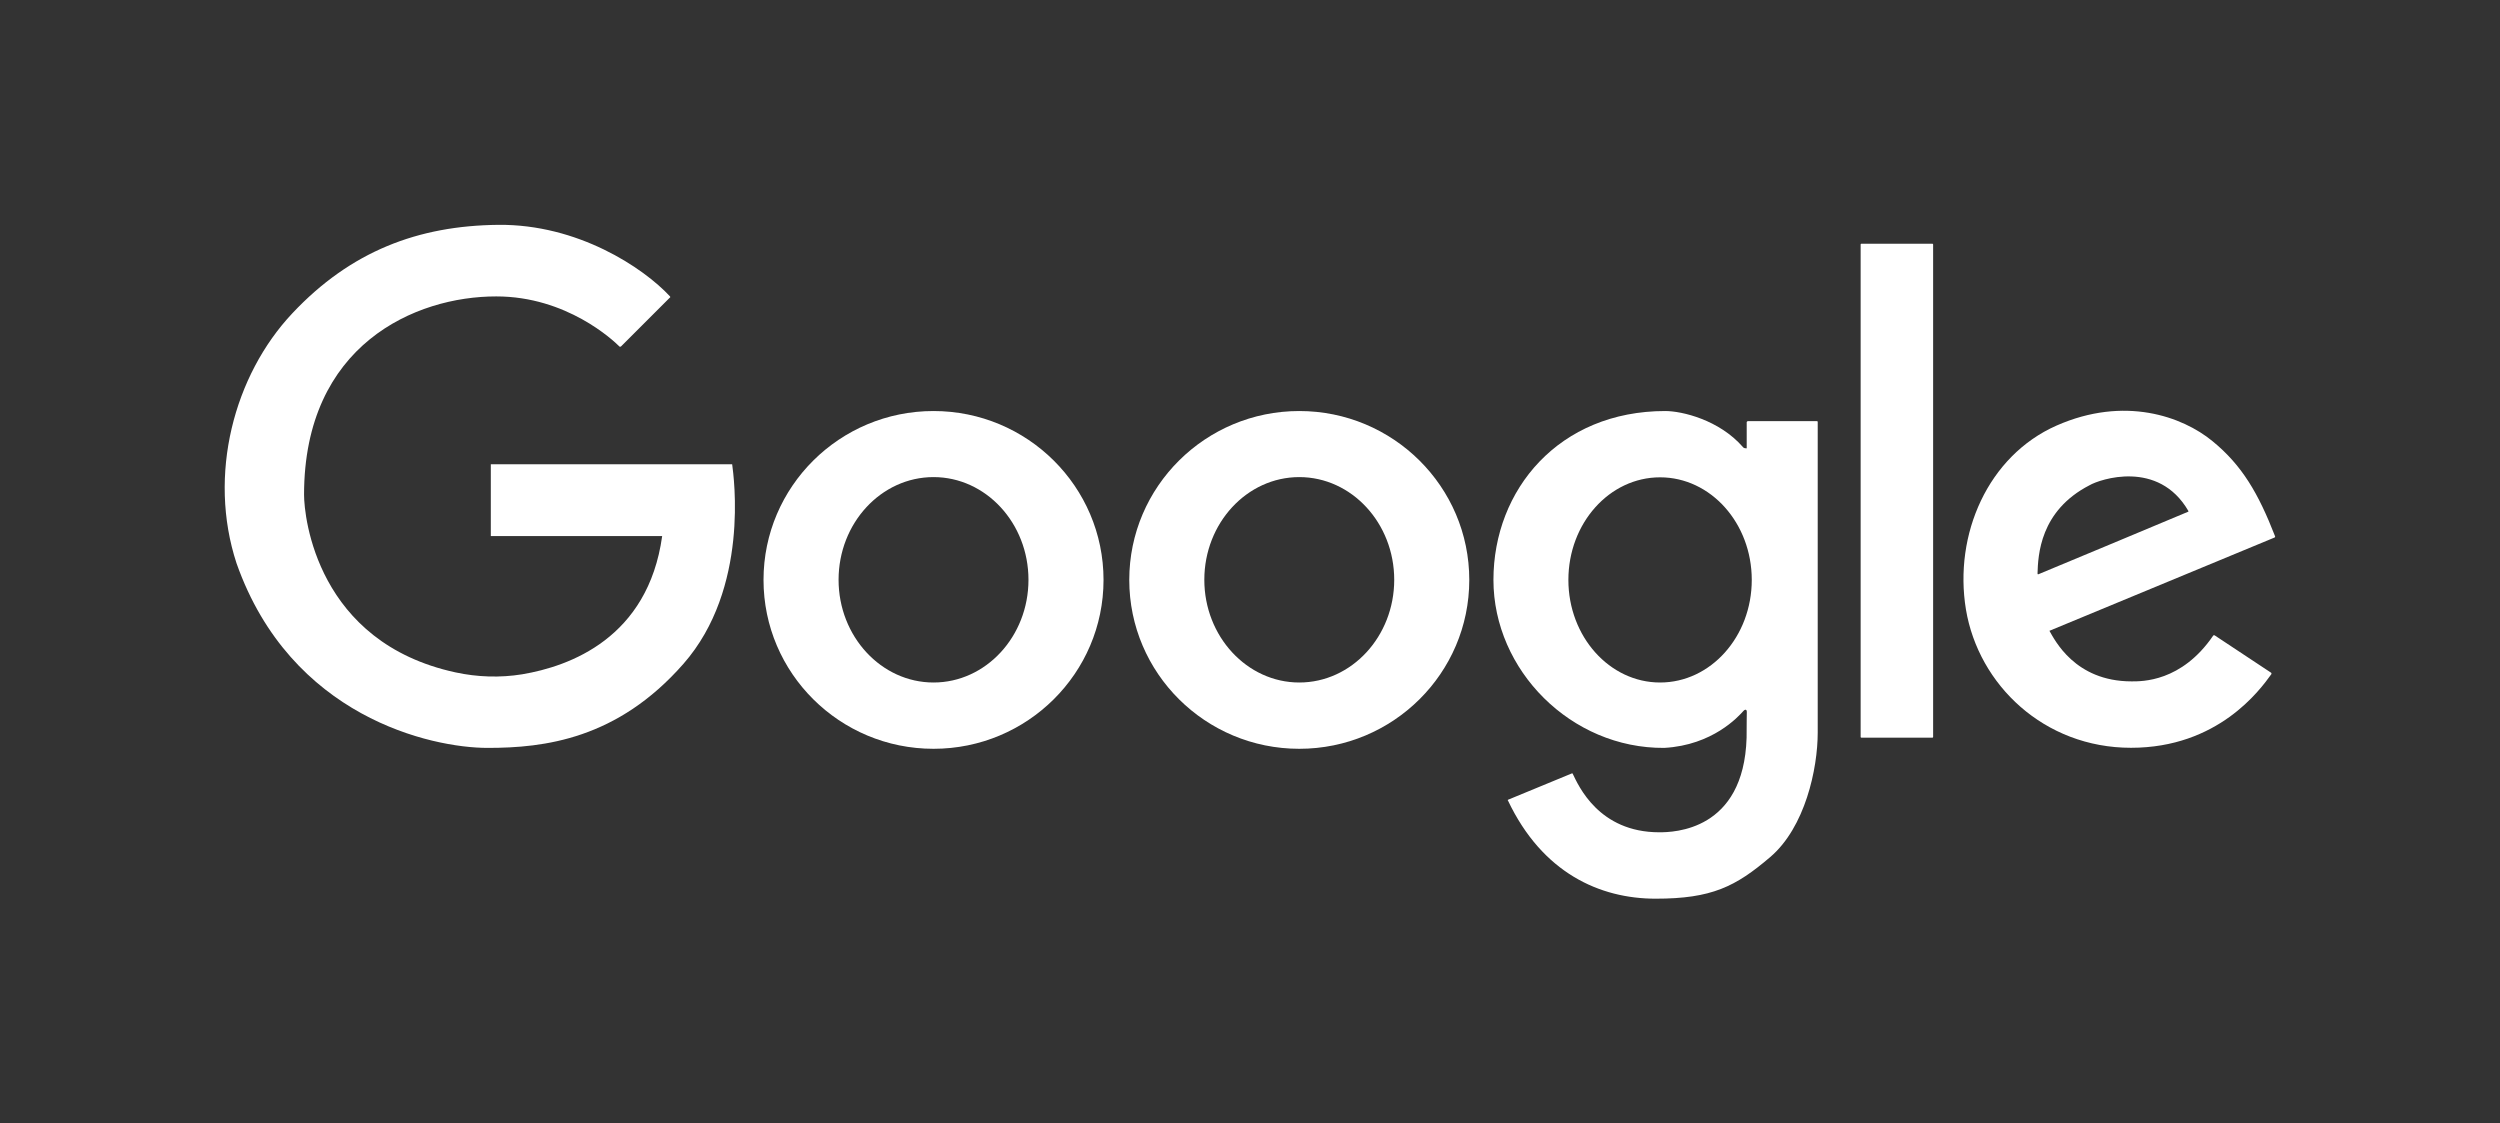 <?xml version="1.0" encoding="utf-8"?>
<svg xmlns="http://www.w3.org/2000/svg" id="Ebene_1" viewBox="0 0 222.49 99.98">
  <rect x="0" y="0" width="222.49" height="99.98" fill="#333333" stroke="none"/>
  <defs>
    <style>
      .cls-1 {
        fill: #fff;
      }
    </style>
  </defs>
  <path class="cls-1" d="M59.61,26.49l-4.35,4.35s-.1.04-.13,0c-.55-.55-4.7-4.46-10.96-4.46-7.19-.01-17.11,4.29-17.11,17.65,0,2.02,1.16,13.14,13.48,15.81,1.94.42,3.96.49,5.93.17,4.23-.71,11.2-3.23,12.46-12.3h-15.25v-6.39h21.48c.14,1.08,1.55,11.04-4.33,17.75-5.89,6.72-12.39,7.49-17.43,7.49s-17.53-2.76-22.35-16.43c-2.58-7.87-.23-16.73,4.97-22.25,5.19-5.52,11.19-7.8,18.33-7.87,7.07-.07,12.9,3.81,15.27,6.36.04.04.04.1,0,.12h-.01Z"/>
  <path class="cls-1" d="M83.08,36.58c-8.35,0-15.13,6.73-15.13,15.03s6.78,15.03,15.13,15.03,15.13-6.73,15.13-15.03-6.78-15.03-15.13-15.03ZM83.08,60.74c-4.65,0-8.45-4.1-8.45-9.14s3.79-9.14,8.45-9.14,8.45,4.1,8.45,9.14-3.79,9.14-8.45,9.14Z"/>
  <path class="cls-1" d="M115.63,36.58c-8.35,0-15.13,6.73-15.13,15.03s6.78,15.03,15.13,15.03,15.13-6.73,15.13-15.03-6.78-15.03-15.13-15.03ZM115.63,60.74c-4.65,0-8.45-4.1-8.45-9.14s3.79-9.14,8.45-9.14,8.45,4.1,8.45,9.14-3.79,9.14-8.45,9.14Z"/>
  <path class="cls-1" d="M155.45,37.55v2.35c-.25,0-.29-.06-.35-.13-2.1-2.4-5.4-3.19-6.9-3.19-9.45,0-15.29,6.99-15.29,15.03s6.91,15.01,15.2,14.95c4.32-.24,6.61-2.8,7.05-3.29.18-.19.3-.1.3.07s-.02,1.08-.02,2.32c-.25,8.3-6.51,8.41-7.77,8.41-5.4,0-7.2-4.17-7.71-5.22-.01-.02-.05-.04-.07-.02-.4.16-3.11,1.28-5.67,2.34-.04.01-.05.05-.02.07,3.06,6.45,8.17,8.74,13.15,8.74s7.11-1.07,10.2-3.71,4.22-7.83,4.22-11.08v-27.65s-.02-.06-.06-.06h-6.17s-.06.02-.06.06h-.01ZM147.74,60.74c-4.5,0-8.16-4.09-8.16-9.13s3.65-9.13,8.16-9.13,8.16,4.09,8.16,9.13-3.65,9.13-8.16,9.13Z"/>
  <rect class="cls-1" height="43.96" rx=".06" ry=".06" width="6.45" x="165.59" y="21.69"/>
  <path class="cls-1" d="M189.7,60.64c-5.06,0-6.85-3.72-7.31-4.5,0,0,16.45-6.81,20.03-8.3.05-.02.07-.07.05-.12-1.48-3.8-2.93-6.31-5.58-8.47-2.66-2.18-7.81-4.05-13.88-1.37-6.07,2.69-9.15,9.66-8.05,16.36,1.12,6.71,6.96,12.31,14.69,12.31s11.47-5.13,12.49-6.55c.02-.04.02-.1-.02-.13-.5-.34-3.37-2.23-5.03-3.33-.04-.02-.1-.01-.12.02-2.83,4.15-6.37,4.08-7.28,4.08h0ZM181.33,51.07c.05-1.64.2-5.61,4.64-7.89.89-.52,6.12-2.32,8.79,2.3.01.02,0,.06-.02.06-1.5.64-12.4,5.18-13.34,5.57-.04.01-.06,0-.06-.05h-.01Z"/>
</svg>